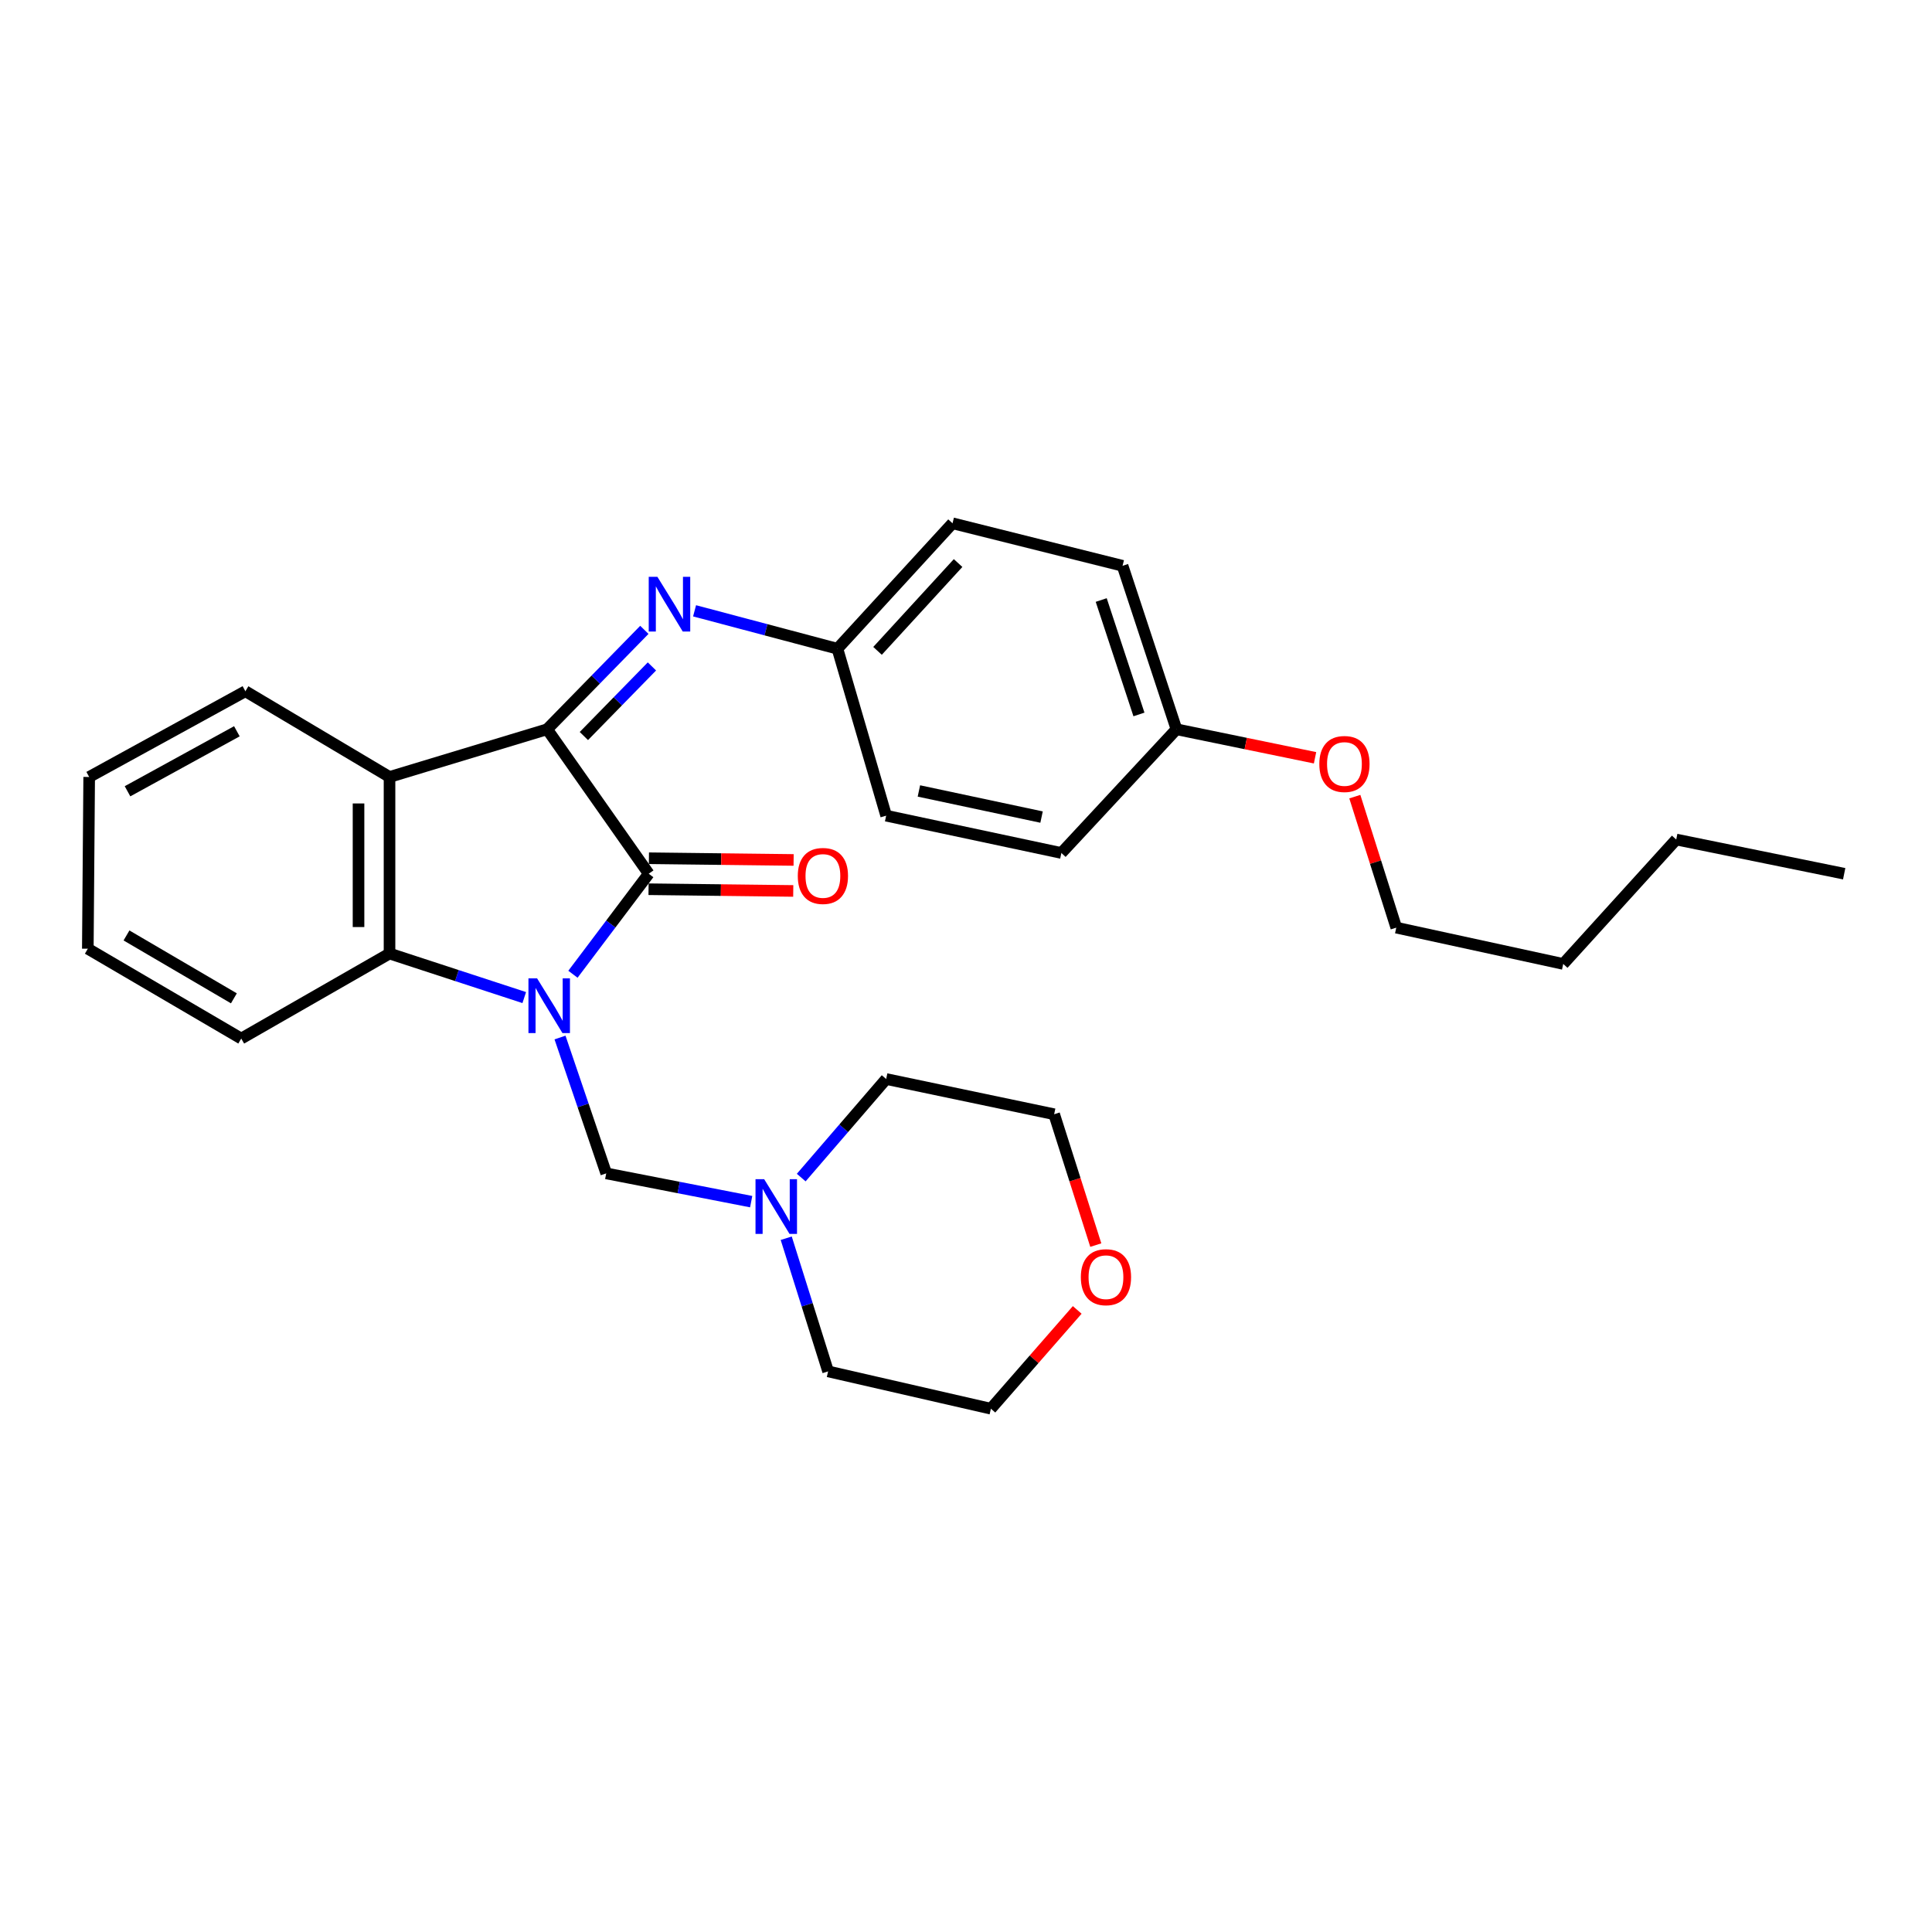 <?xml version='1.0' encoding='iso-8859-1'?>
<svg version='1.1' baseProfile='full'
              xmlns='http://www.w3.org/2000/svg'
                      xmlns:rdkit='http://www.rdkit.org/xml'
                      xmlns:xlink='http://www.w3.org/1999/xlink'
                  xml:space='preserve'
width='1000px' height='1000px' viewBox='0 0 1000 1000'>
<!-- END OF HEADER -->
<rect style='opacity:1.0;fill:#FFFFFF;stroke:none' width='1000' height='1000' x='0' y='0'> </rect>
<path class='bond-0' d='M 296.553,504.269 L 316.168,478.255' style='fill:none;fill-rule:evenodd;stroke:#0000FF;stroke-width:6px;stroke-linecap:butt;stroke-linejoin:miter;stroke-opacity:1' />
<path class='bond-0' d='M 316.168,478.255 L 335.783,452.242' style='fill:none;fill-rule:evenodd;stroke:#000000;stroke-width:6px;stroke-linecap:butt;stroke-linejoin:miter;stroke-opacity:1' />
<path class='bond-3' d='M 271.35,516.346 L 236.483,504.947' style='fill:none;fill-rule:evenodd;stroke:#0000FF;stroke-width:6px;stroke-linecap:butt;stroke-linejoin:miter;stroke-opacity:1' />
<path class='bond-3' d='M 236.483,504.947 L 201.616,493.548' style='fill:none;fill-rule:evenodd;stroke:#000000;stroke-width:6px;stroke-linecap:butt;stroke-linejoin:miter;stroke-opacity:1' />
<path class='bond-4' d='M 289.86,537.02 L 301.82,572.177' style='fill:none;fill-rule:evenodd;stroke:#0000FF;stroke-width:6px;stroke-linecap:butt;stroke-linejoin:miter;stroke-opacity:1' />
<path class='bond-4' d='M 301.82,572.177 L 313.779,607.334' style='fill:none;fill-rule:evenodd;stroke:#000000;stroke-width:6px;stroke-linecap:butt;stroke-linejoin:miter;stroke-opacity:1' />
<path class='bond-1' d='M 335.783,452.242 L 283.194,377.472' style='fill:none;fill-rule:evenodd;stroke:#000000;stroke-width:6px;stroke-linecap:butt;stroke-linejoin:miter;stroke-opacity:1' />
<path class='bond-7' d='M 335.687,460.262 L 373.136,460.706' style='fill:none;fill-rule:evenodd;stroke:#000000;stroke-width:6px;stroke-linecap:butt;stroke-linejoin:miter;stroke-opacity:1' />
<path class='bond-7' d='M 373.136,460.706 L 410.585,461.15' style='fill:none;fill-rule:evenodd;stroke:#FF0000;stroke-width:6px;stroke-linecap:butt;stroke-linejoin:miter;stroke-opacity:1' />
<path class='bond-7' d='M 335.878,444.222 L 373.327,444.666' style='fill:none;fill-rule:evenodd;stroke:#000000;stroke-width:6px;stroke-linecap:butt;stroke-linejoin:miter;stroke-opacity:1' />
<path class='bond-7' d='M 373.327,444.666 L 410.775,445.11' style='fill:none;fill-rule:evenodd;stroke:#FF0000;stroke-width:6px;stroke-linecap:butt;stroke-linejoin:miter;stroke-opacity:1' />
<path class='bond-5' d='M 283.194,377.472 L 308.355,351.74' style='fill:none;fill-rule:evenodd;stroke:#000000;stroke-width:6px;stroke-linecap:butt;stroke-linejoin:miter;stroke-opacity:1' />
<path class='bond-5' d='M 308.355,351.74 L 333.517,326.009' style='fill:none;fill-rule:evenodd;stroke:#0000FF;stroke-width:6px;stroke-linecap:butt;stroke-linejoin:miter;stroke-opacity:1' />
<path class='bond-5' d='M 302.212,380.968 L 319.825,362.956' style='fill:none;fill-rule:evenodd;stroke:#000000;stroke-width:6px;stroke-linecap:butt;stroke-linejoin:miter;stroke-opacity:1' />
<path class='bond-5' d='M 319.825,362.956 L 337.438,344.944' style='fill:none;fill-rule:evenodd;stroke:#0000FF;stroke-width:6px;stroke-linecap:butt;stroke-linejoin:miter;stroke-opacity:1' />
<path class='bond-28' d='M 283.194,377.472 L 201.616,402.158' style='fill:none;fill-rule:evenodd;stroke:#000000;stroke-width:6px;stroke-linecap:butt;stroke-linejoin:miter;stroke-opacity:1' />
<path class='bond-2' d='M 201.616,402.158 L 201.616,493.548' style='fill:none;fill-rule:evenodd;stroke:#000000;stroke-width:6px;stroke-linecap:butt;stroke-linejoin:miter;stroke-opacity:1' />
<path class='bond-2' d='M 185.574,415.866 L 185.574,479.839' style='fill:none;fill-rule:evenodd;stroke:#000000;stroke-width:6px;stroke-linecap:butt;stroke-linejoin:miter;stroke-opacity:1' />
<path class='bond-11' d='M 201.616,402.158 L 127.015,357.786' style='fill:none;fill-rule:evenodd;stroke:#000000;stroke-width:6px;stroke-linecap:butt;stroke-linejoin:miter;stroke-opacity:1' />
<path class='bond-12' d='M 201.616,493.548 L 124.867,537.554' style='fill:none;fill-rule:evenodd;stroke:#000000;stroke-width:6px;stroke-linecap:butt;stroke-linejoin:miter;stroke-opacity:1' />
<path class='bond-6' d='M 313.779,607.334 L 351.295,614.654' style='fill:none;fill-rule:evenodd;stroke:#000000;stroke-width:6px;stroke-linecap:butt;stroke-linejoin:miter;stroke-opacity:1' />
<path class='bond-6' d='M 351.295,614.654 L 388.81,621.974' style='fill:none;fill-rule:evenodd;stroke:#0000FF;stroke-width:6px;stroke-linecap:butt;stroke-linejoin:miter;stroke-opacity:1' />
<path class='bond-8' d='M 359.51,316.157 L 396.483,325.97' style='fill:none;fill-rule:evenodd;stroke:#0000FF;stroke-width:6px;stroke-linecap:butt;stroke-linejoin:miter;stroke-opacity:1' />
<path class='bond-8' d='M 396.483,325.97 L 433.456,335.783' style='fill:none;fill-rule:evenodd;stroke:#000000;stroke-width:6px;stroke-linecap:butt;stroke-linejoin:miter;stroke-opacity:1' />
<path class='bond-18' d='M 414.711,609.516 L 436.693,584.006' style='fill:none;fill-rule:evenodd;stroke:#0000FF;stroke-width:6px;stroke-linecap:butt;stroke-linejoin:miter;stroke-opacity:1' />
<path class='bond-18' d='M 436.693,584.006 L 458.676,558.497' style='fill:none;fill-rule:evenodd;stroke:#000000;stroke-width:6px;stroke-linecap:butt;stroke-linejoin:miter;stroke-opacity:1' />
<path class='bond-19' d='M 406.949,640.903 L 417.787,675.365' style='fill:none;fill-rule:evenodd;stroke:#0000FF;stroke-width:6px;stroke-linecap:butt;stroke-linejoin:miter;stroke-opacity:1' />
<path class='bond-19' d='M 417.787,675.365 L 428.626,709.828' style='fill:none;fill-rule:evenodd;stroke:#000000;stroke-width:6px;stroke-linecap:butt;stroke-linejoin:miter;stroke-opacity:1' />
<path class='bond-13' d='M 433.456,335.783 L 458.676,422.191' style='fill:none;fill-rule:evenodd;stroke:#000000;stroke-width:6px;stroke-linecap:butt;stroke-linejoin:miter;stroke-opacity:1' />
<path class='bond-14' d='M 433.456,335.783 L 493.022,270.851' style='fill:none;fill-rule:evenodd;stroke:#000000;stroke-width:6px;stroke-linecap:butt;stroke-linejoin:miter;stroke-opacity:1' />
<path class='bond-14' d='M 454.211,336.887 L 495.908,291.435' style='fill:none;fill-rule:evenodd;stroke:#000000;stroke-width:6px;stroke-linecap:butt;stroke-linejoin:miter;stroke-opacity:1' />
<path class='bond-9' d='M 557.569,678.014 L 535.228,703.581' style='fill:none;fill-rule:evenodd;stroke:#FF0000;stroke-width:6px;stroke-linecap:butt;stroke-linejoin:miter;stroke-opacity:1' />
<path class='bond-9' d='M 535.228,703.581 L 512.886,729.149' style='fill:none;fill-rule:evenodd;stroke:#000000;stroke-width:6px;stroke-linecap:butt;stroke-linejoin:miter;stroke-opacity:1' />
<path class='bond-29' d='M 567.183,644.461 L 556.406,610.596' style='fill:none;fill-rule:evenodd;stroke:#FF0000;stroke-width:6px;stroke-linecap:butt;stroke-linejoin:miter;stroke-opacity:1' />
<path class='bond-29' d='M 556.406,610.596 L 545.628,576.73' style='fill:none;fill-rule:evenodd;stroke:#000000;stroke-width:6px;stroke-linecap:butt;stroke-linejoin:miter;stroke-opacity:1' />
<path class='bond-10' d='M 608.938,377.472 L 581.035,292.855' style='fill:none;fill-rule:evenodd;stroke:#000000;stroke-width:6px;stroke-linecap:butt;stroke-linejoin:miter;stroke-opacity:1' />
<path class='bond-10' d='M 589.518,369.803 L 569.986,310.571' style='fill:none;fill-rule:evenodd;stroke:#000000;stroke-width:6px;stroke-linecap:butt;stroke-linejoin:miter;stroke-opacity:1' />
<path class='bond-17' d='M 608.938,377.472 L 644.8,384.849' style='fill:none;fill-rule:evenodd;stroke:#000000;stroke-width:6px;stroke-linecap:butt;stroke-linejoin:miter;stroke-opacity:1' />
<path class='bond-17' d='M 644.8,384.849 L 680.662,392.227' style='fill:none;fill-rule:evenodd;stroke:#FF0000;stroke-width:6px;stroke-linecap:butt;stroke-linejoin:miter;stroke-opacity:1' />
<path class='bond-31' d='M 608.938,377.472 L 549.371,441.503' style='fill:none;fill-rule:evenodd;stroke:#000000;stroke-width:6px;stroke-linecap:butt;stroke-linejoin:miter;stroke-opacity:1' />
<path class='bond-30' d='M 127.015,357.786 L 46.159,402.158' style='fill:none;fill-rule:evenodd;stroke:#000000;stroke-width:6px;stroke-linecap:butt;stroke-linejoin:miter;stroke-opacity:1' />
<path class='bond-30' d='M 122.604,378.504 L 66.004,409.565' style='fill:none;fill-rule:evenodd;stroke:#000000;stroke-width:6px;stroke-linecap:butt;stroke-linejoin:miter;stroke-opacity:1' />
<path class='bond-26' d='M 124.867,537.554 L 45.455,491.053' style='fill:none;fill-rule:evenodd;stroke:#000000;stroke-width:6px;stroke-linecap:butt;stroke-linejoin:miter;stroke-opacity:1' />
<path class='bond-26' d='M 121.061,516.736 L 65.472,484.185' style='fill:none;fill-rule:evenodd;stroke:#000000;stroke-width:6px;stroke-linecap:butt;stroke-linejoin:miter;stroke-opacity:1' />
<path class='bond-16' d='M 458.676,422.191 L 549.371,441.503' style='fill:none;fill-rule:evenodd;stroke:#000000;stroke-width:6px;stroke-linecap:butt;stroke-linejoin:miter;stroke-opacity:1' />
<path class='bond-16' d='M 475.621,409.399 L 539.108,422.917' style='fill:none;fill-rule:evenodd;stroke:#000000;stroke-width:6px;stroke-linecap:butt;stroke-linejoin:miter;stroke-opacity:1' />
<path class='bond-15' d='M 493.022,270.851 L 581.035,292.855' style='fill:none;fill-rule:evenodd;stroke:#000000;stroke-width:6px;stroke-linecap:butt;stroke-linejoin:miter;stroke-opacity:1' />
<path class='bond-22' d='M 701.256,412.341 L 711.985,446.243' style='fill:none;fill-rule:evenodd;stroke:#FF0000;stroke-width:6px;stroke-linecap:butt;stroke-linejoin:miter;stroke-opacity:1' />
<path class='bond-22' d='M 711.985,446.243 L 722.714,480.145' style='fill:none;fill-rule:evenodd;stroke:#000000;stroke-width:6px;stroke-linecap:butt;stroke-linejoin:miter;stroke-opacity:1' />
<path class='bond-20' d='M 458.676,558.497 L 545.628,576.73' style='fill:none;fill-rule:evenodd;stroke:#000000;stroke-width:6px;stroke-linecap:butt;stroke-linejoin:miter;stroke-opacity:1' />
<path class='bond-21' d='M 428.626,709.828 L 512.886,729.149' style='fill:none;fill-rule:evenodd;stroke:#000000;stroke-width:6px;stroke-linecap:butt;stroke-linejoin:miter;stroke-opacity:1' />
<path class='bond-23' d='M 722.714,480.145 L 809.123,498.931' style='fill:none;fill-rule:evenodd;stroke:#000000;stroke-width:6px;stroke-linecap:butt;stroke-linejoin:miter;stroke-opacity:1' />
<path class='bond-24' d='M 809.123,498.931 L 867.611,434.534' style='fill:none;fill-rule:evenodd;stroke:#000000;stroke-width:6px;stroke-linecap:butt;stroke-linejoin:miter;stroke-opacity:1' />
<path class='bond-27' d='M 867.611,434.534 L 954.545,452.242' style='fill:none;fill-rule:evenodd;stroke:#000000;stroke-width:6px;stroke-linecap:butt;stroke-linejoin:miter;stroke-opacity:1' />
<path class='bond-25' d='M 46.159,402.158 L 45.455,491.053' style='fill:none;fill-rule:evenodd;stroke:#000000;stroke-width:6px;stroke-linecap:butt;stroke-linejoin:miter;stroke-opacity:1' />
<path  class='atom-0' d='M 278.004 506.408
L 287.284 521.408
Q 288.204 522.888, 289.684 525.568
Q 291.164 528.248, 291.244 528.408
L 291.244 506.408
L 295.004 506.408
L 295.004 534.728
L 291.124 534.728
L 281.164 518.328
Q 280.004 516.408, 278.764 514.208
Q 277.564 512.008, 277.204 511.328
L 277.204 534.728
L 273.524 534.728
L 273.524 506.408
L 278.004 506.408
' fill='#0000FF'/>
<path  class='atom-6' d='M 340.261 298.55
L 349.541 313.55
Q 350.461 315.03, 351.941 317.71
Q 353.421 320.39, 353.501 320.55
L 353.501 298.55
L 357.261 298.55
L 357.261 326.87
L 353.381 326.87
L 343.421 310.47
Q 342.261 308.55, 341.021 306.35
Q 339.821 304.15, 339.461 303.47
L 339.461 326.87
L 335.781 326.87
L 335.781 298.55
L 340.261 298.55
' fill='#0000FF'/>
<path  class='atom-7' d='M 395.532 610.347
L 404.812 625.347
Q 405.732 626.827, 407.212 629.507
Q 408.692 632.187, 408.772 632.347
L 408.772 610.347
L 412.532 610.347
L 412.532 638.667
L 408.652 638.667
L 398.692 622.267
Q 397.532 620.347, 396.292 618.147
Q 395.092 615.947, 394.732 615.267
L 394.732 638.667
L 391.052 638.667
L 391.052 610.347
L 395.532 610.347
' fill='#0000FF'/>
<path  class='atom-8' d='M 412.934 453.391
Q 412.934 446.591, 416.294 442.791
Q 419.654 438.991, 425.934 438.991
Q 432.214 438.991, 435.574 442.791
Q 438.934 446.591, 438.934 453.391
Q 438.934 460.271, 435.534 464.191
Q 432.134 468.071, 425.934 468.071
Q 419.694 468.071, 416.294 464.191
Q 412.934 460.311, 412.934 453.391
M 425.934 464.871
Q 430.254 464.871, 432.574 461.991
Q 434.934 459.071, 434.934 453.391
Q 434.934 447.831, 432.574 445.031
Q 430.254 442.191, 425.934 442.191
Q 421.614 442.191, 419.254 444.991
Q 416.934 447.791, 416.934 453.391
Q 416.934 459.111, 419.254 461.991
Q 421.614 464.871, 425.934 464.871
' fill='#FF0000'/>
<path  class='atom-10' d='M 559.444 661.071
Q 559.444 654.271, 562.804 650.471
Q 566.164 646.671, 572.444 646.671
Q 578.724 646.671, 582.084 650.471
Q 585.444 654.271, 585.444 661.071
Q 585.444 667.951, 582.044 671.871
Q 578.644 675.751, 572.444 675.751
Q 566.204 675.751, 562.804 671.871
Q 559.444 667.991, 559.444 661.071
M 572.444 672.551
Q 576.764 672.551, 579.084 669.671
Q 581.444 666.751, 581.444 661.071
Q 581.444 655.511, 579.084 652.711
Q 576.764 649.871, 572.444 649.871
Q 568.124 649.871, 565.764 652.671
Q 563.444 655.471, 563.444 661.071
Q 563.444 666.791, 565.764 669.671
Q 568.124 672.551, 572.444 672.551
' fill='#FF0000'/>
<path  class='atom-18' d='M 682.881 395.438
Q 682.881 388.638, 686.241 384.838
Q 689.601 381.038, 695.881 381.038
Q 702.161 381.038, 705.521 384.838
Q 708.881 388.638, 708.881 395.438
Q 708.881 402.318, 705.481 406.238
Q 702.081 410.118, 695.881 410.118
Q 689.641 410.118, 686.241 406.238
Q 682.881 402.358, 682.881 395.438
M 695.881 406.918
Q 700.201 406.918, 702.521 404.038
Q 704.881 401.118, 704.881 395.438
Q 704.881 389.878, 702.521 387.078
Q 700.201 384.238, 695.881 384.238
Q 691.561 384.238, 689.201 387.038
Q 686.881 389.838, 686.881 395.438
Q 686.881 401.158, 689.201 404.038
Q 691.561 406.918, 695.881 406.918
' fill='#FF0000'/>
</svg>
